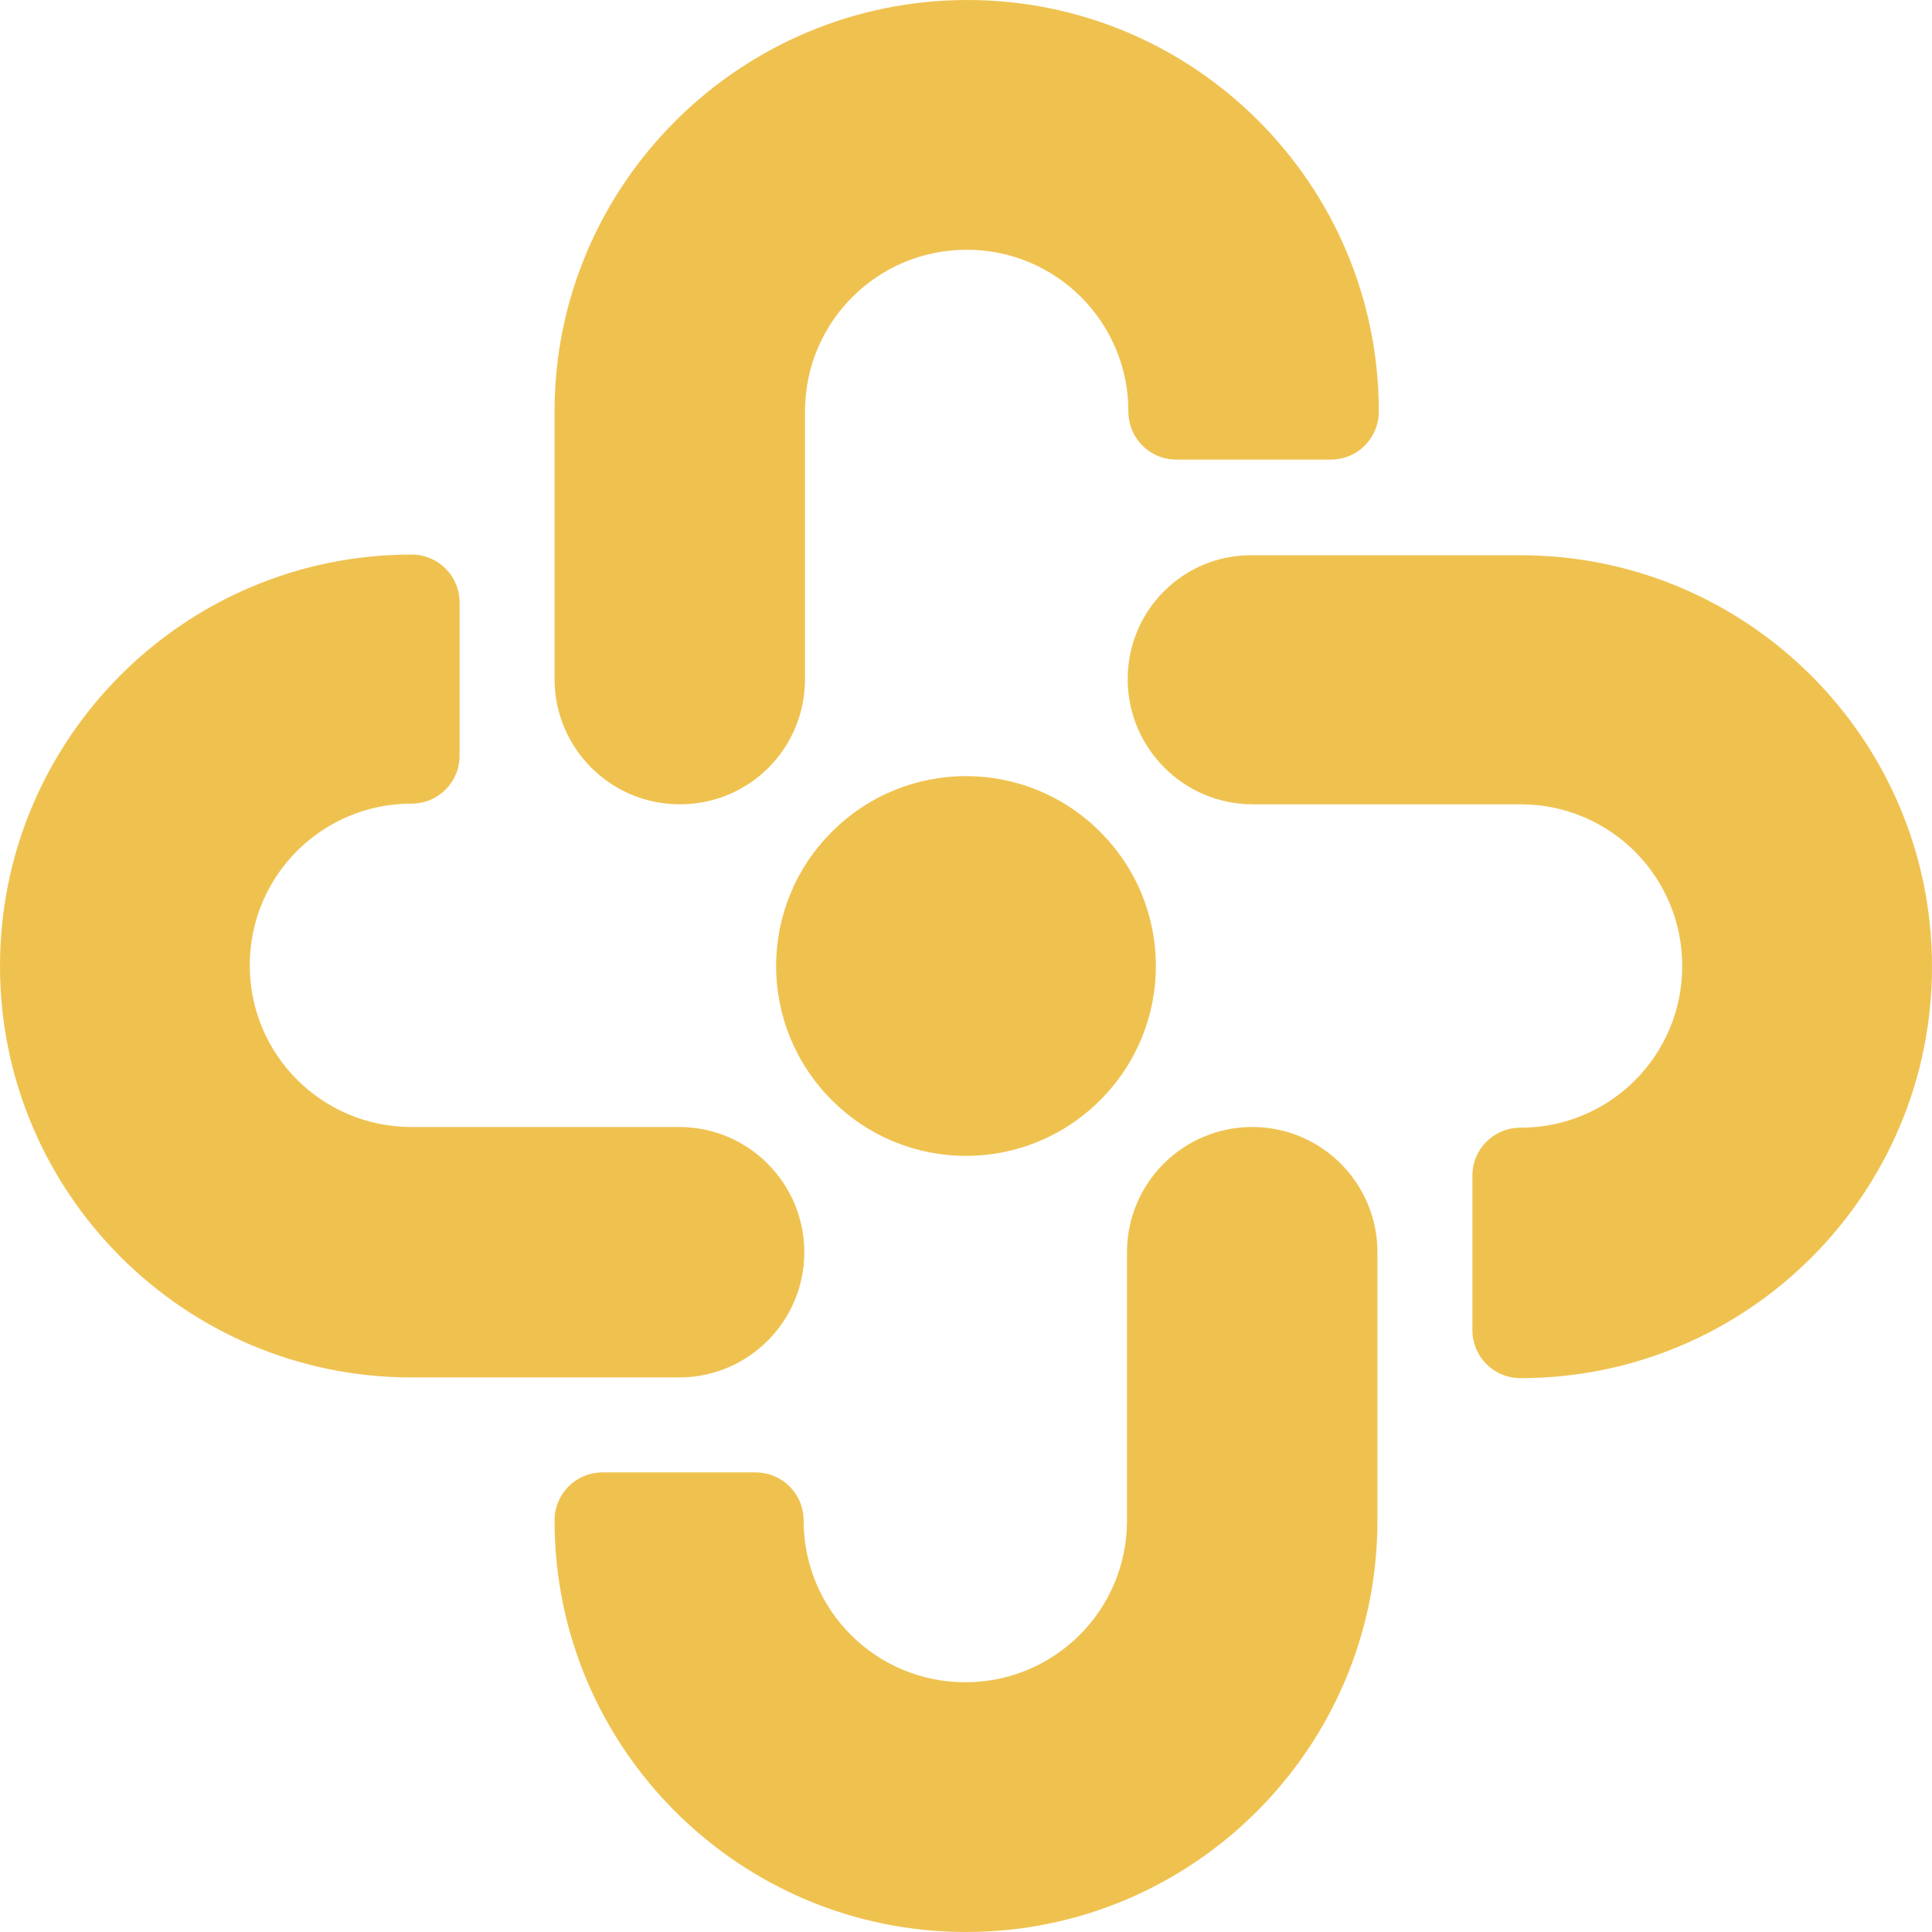 <?xml version="1.0" encoding="utf-8"?>
<!-- Generator: Adobe Illustrator 26.0.0, SVG Export Plug-In . SVG Version: 6.00 Build 0)  -->
<svg version="1.1" id="图层_1" xmlns="http://www.w3.org/2000/svg" xmlns:xlink="http://www.w3.org/1999/xlink" x="0px" y="0px"
	 viewBox="0 0 280.8 280.8" style="enable-background:new 0 0 280.8 280.8;" xml:space="preserve">
<style type="text/css">
	.st0{fill:#efc250;}
</style>
<g>
	<path class="st0" d="M120.9,120.9L120.9,120.9c-10.8,10.8-10.8,28.2,0,39c10.8,10.8,28.2,10.8,39,0c10.8-10.8,10.8-28.2,0-39
		C149.1,110.1,131.7,110.1,120.9,120.9"/>
	<path class="st0" d="M163.9,98.7L163.9,98.7c0,10,8.1,18.2,18.2,18.2H221c13,0,23.5,10.5,23.5,23.5c0,13-10.5,23.5-23.5,23.5
		c-3.9,0-7,3.1-7,7v22.4c0,3.9,3.1,7,7,7c33,0,59.8-26.8,59.8-59.8c0-33-26.8-59.8-59.8-59.8H182C172,80.6,163.9,88.7,163.9,98.7"/>
	<path class="st0" d="M80.6,221L80.6,221c0,33,26.8,59.8,59.8,59.8s59.8-26.8,59.8-59.8V182c0-10-8.1-18.2-18.2-18.2
		c-10,0-18.2,8.1-18.2,18.2V221c0,13-10.5,23.5-23.5,23.5c-13,0-23.5-10.5-23.5-23.5c0-3.9-3.1-7-7-7H87.6
		C83.7,214,80.6,217.1,80.6,221"/>
	<path class="st0" d="M0,140.4L0,140.4c0,33,26.8,59.8,59.8,59.8h38.9c10,0,18.2-8.1,18.2-18.2c0-10-8.1-18.2-18.2-18.2H59.8
		c-13,0-23.5-10.5-23.5-23.5c0-13,10.5-23.5,23.5-23.5c3.9,0,7-3.1,7-7V87.6c0-3.9-3.1-7-7-7C26.8,80.6,0,107.4,0,140.4"/>
	<path class="st0" d="M80.6,59.8v38.9c0,10,8.1,18.2,18.2,18.2s18.2-8.1,18.2-18.2V59.8c0-13,10.5-23.5,23.5-23.5
		c13,0,23.5,10.5,23.5,23.5c0,3.9,3.1,7,7,7h22.4c3.9,0,7-3.1,7-7c0-33-26.8-59.8-59.8-59.8S80.6,26.8,80.6,59.8"/>
</g>
</svg>
